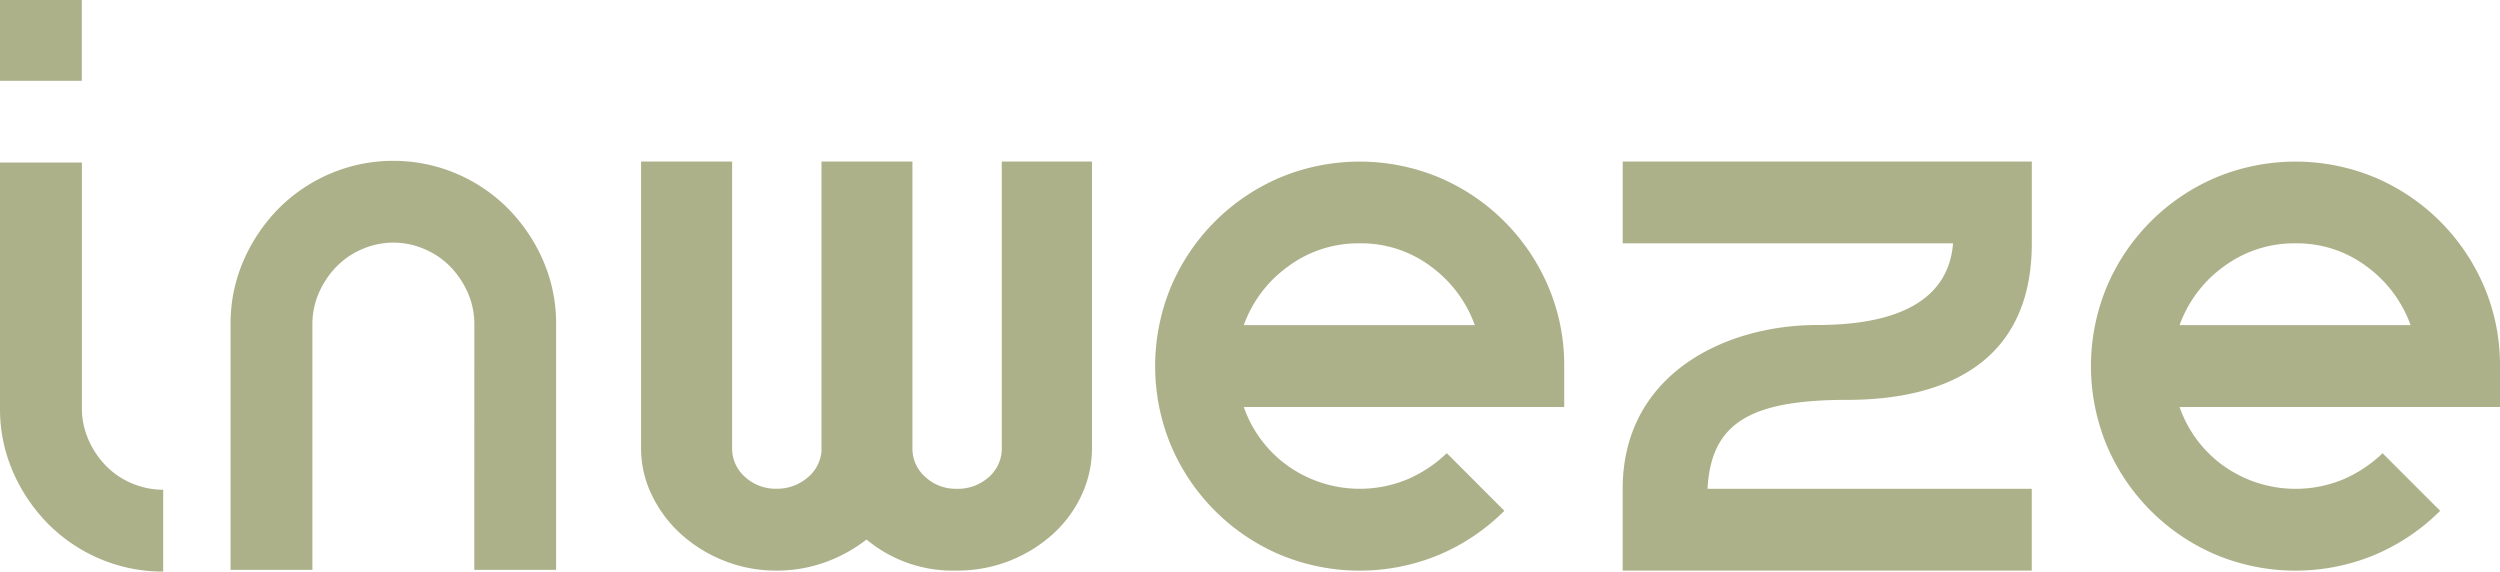<svg xmlns="http://www.w3.org/2000/svg" width="189.661" height="43.361" viewBox="0 0 189.661 43.361">
  <path id="Path_64" data-name="Path 64" d="M189.661,30.875v-3.1a15.153,15.153,0,0,0-1.207-6.034,15.615,15.615,0,0,0-8.275-8.275,15.691,15.691,0,0,0-12.068,0,15.615,15.615,0,0,0-8.275,8.275,15.688,15.688,0,0,0,0,12.069,15.615,15.615,0,0,0,8.275,8.275,15.691,15.691,0,0,0,12.068,0,15.623,15.623,0,0,0,4.943-3.333l-4.368-4.368a10.044,10.044,0,0,1-2.988,1.983,9.441,9.441,0,0,1-9.051-1.006,9.2,9.2,0,0,1-3.362-4.483Zm-6.781-6.207H165.352a9.394,9.394,0,0,1,3.362-4.454,8.934,8.934,0,0,1,5.431-1.753,8.814,8.814,0,0,1,5.4,1.753,9.469,9.469,0,0,1,3.333,4.454m-34.946,18.62h6.207V37.082h-24.6c.273-4.889,3.071-6.746,10.593-6.746,7.067,0,14.01-2.564,14.01-11.874V12.255H123.107v6.207h25.06c-.313,3.961-3.626,6.194-10.3,6.194-7.019,0-14.764,3.744-14.764,12.426v6.207h24.827ZM94.359,30.875h24.309v-3.1a15.159,15.159,0,0,0-1.207-6.034,15.617,15.617,0,0,0-8.276-8.275,15.691,15.691,0,0,0-12.068,0,15.618,15.618,0,0,0-8.276,8.275,15.688,15.688,0,0,0,0,12.069,15.618,15.618,0,0,0,8.276,8.275,15.691,15.691,0,0,0,12.068,0,15.623,15.623,0,0,0,4.943-3.333L109.76,34.38a10.044,10.044,0,0,1-2.988,1.983,9.442,9.442,0,0,1-9.051-1.006,9.2,9.2,0,0,1-3.362-4.483m0-6.207a9.394,9.394,0,0,1,3.362-4.454,8.935,8.935,0,0,1,5.431-1.753,8.816,8.816,0,0,1,5.4,1.753,9.469,9.469,0,0,1,3.333,4.454ZM82.05,37.57a8.386,8.386,0,0,0,.792-3.592V12.255H76V33.978a2.865,2.865,0,0,1-.982,2.213,3.493,3.493,0,0,1-2.439.891,3.407,3.407,0,0,1-2.376-.891,2.863,2.863,0,0,1-.982-2.213V12.255h-6.9v22.01a2.918,2.918,0,0,1-1.109,2.011,3.534,3.534,0,0,1-2.312.8,3.406,3.406,0,0,1-2.376-.891,2.862,2.862,0,0,1-.982-2.213V12.255H48.634V33.978a8.11,8.11,0,0,0,.823,3.592,9.635,9.635,0,0,0,2.217,2.959,10.7,10.7,0,0,0,3.263,2.011,10.558,10.558,0,0,0,3.959.747,10.776,10.776,0,0,0,3.706-.632,11.29,11.29,0,0,0,3.135-1.724,10.234,10.234,0,0,0,6.842,2.356,10.8,10.8,0,0,0,7.285-2.758A9.241,9.241,0,0,0,82.05,37.57M35.982,43.232h6.207V24.612a11.954,11.954,0,0,0-.977-4.827,12.946,12.946,0,0,0-2.644-3.937,12.274,12.274,0,0,0-3.937-2.672,12.143,12.143,0,0,0-4.759-.974v0h-.065v0a12.141,12.141,0,0,0-4.758.974,12.275,12.275,0,0,0-3.937,2.672,12.952,12.952,0,0,0-2.643,3.937,11.95,11.95,0,0,0-.977,4.827v18.62H23.7V24.612a5.912,5.912,0,0,1,.488-2.385,6.67,6.67,0,0,1,1.322-1.983,5.977,5.977,0,0,1,1.983-1.351,5.926,5.926,0,0,1,4.7,0,5.978,5.978,0,0,1,1.983,1.351,6.66,6.66,0,0,1,1.322,1.983,5.913,5.913,0,0,1,.488,2.385ZM7.557,42.385a12.154,12.154,0,0,0,4.823.976V37.154A6.122,6.122,0,0,1,10,36.667a5.977,5.977,0,0,1-1.983-1.351A6.661,6.661,0,0,1,6.7,33.333a5.913,5.913,0,0,1-.488-2.385V12.329H0v18.62a11.957,11.957,0,0,0,.977,4.828,12.947,12.947,0,0,0,2.644,3.936,12.271,12.271,0,0,0,3.937,2.672M0,6.132H6.207V0H0Z" fill="#adb189"/>
</svg>
